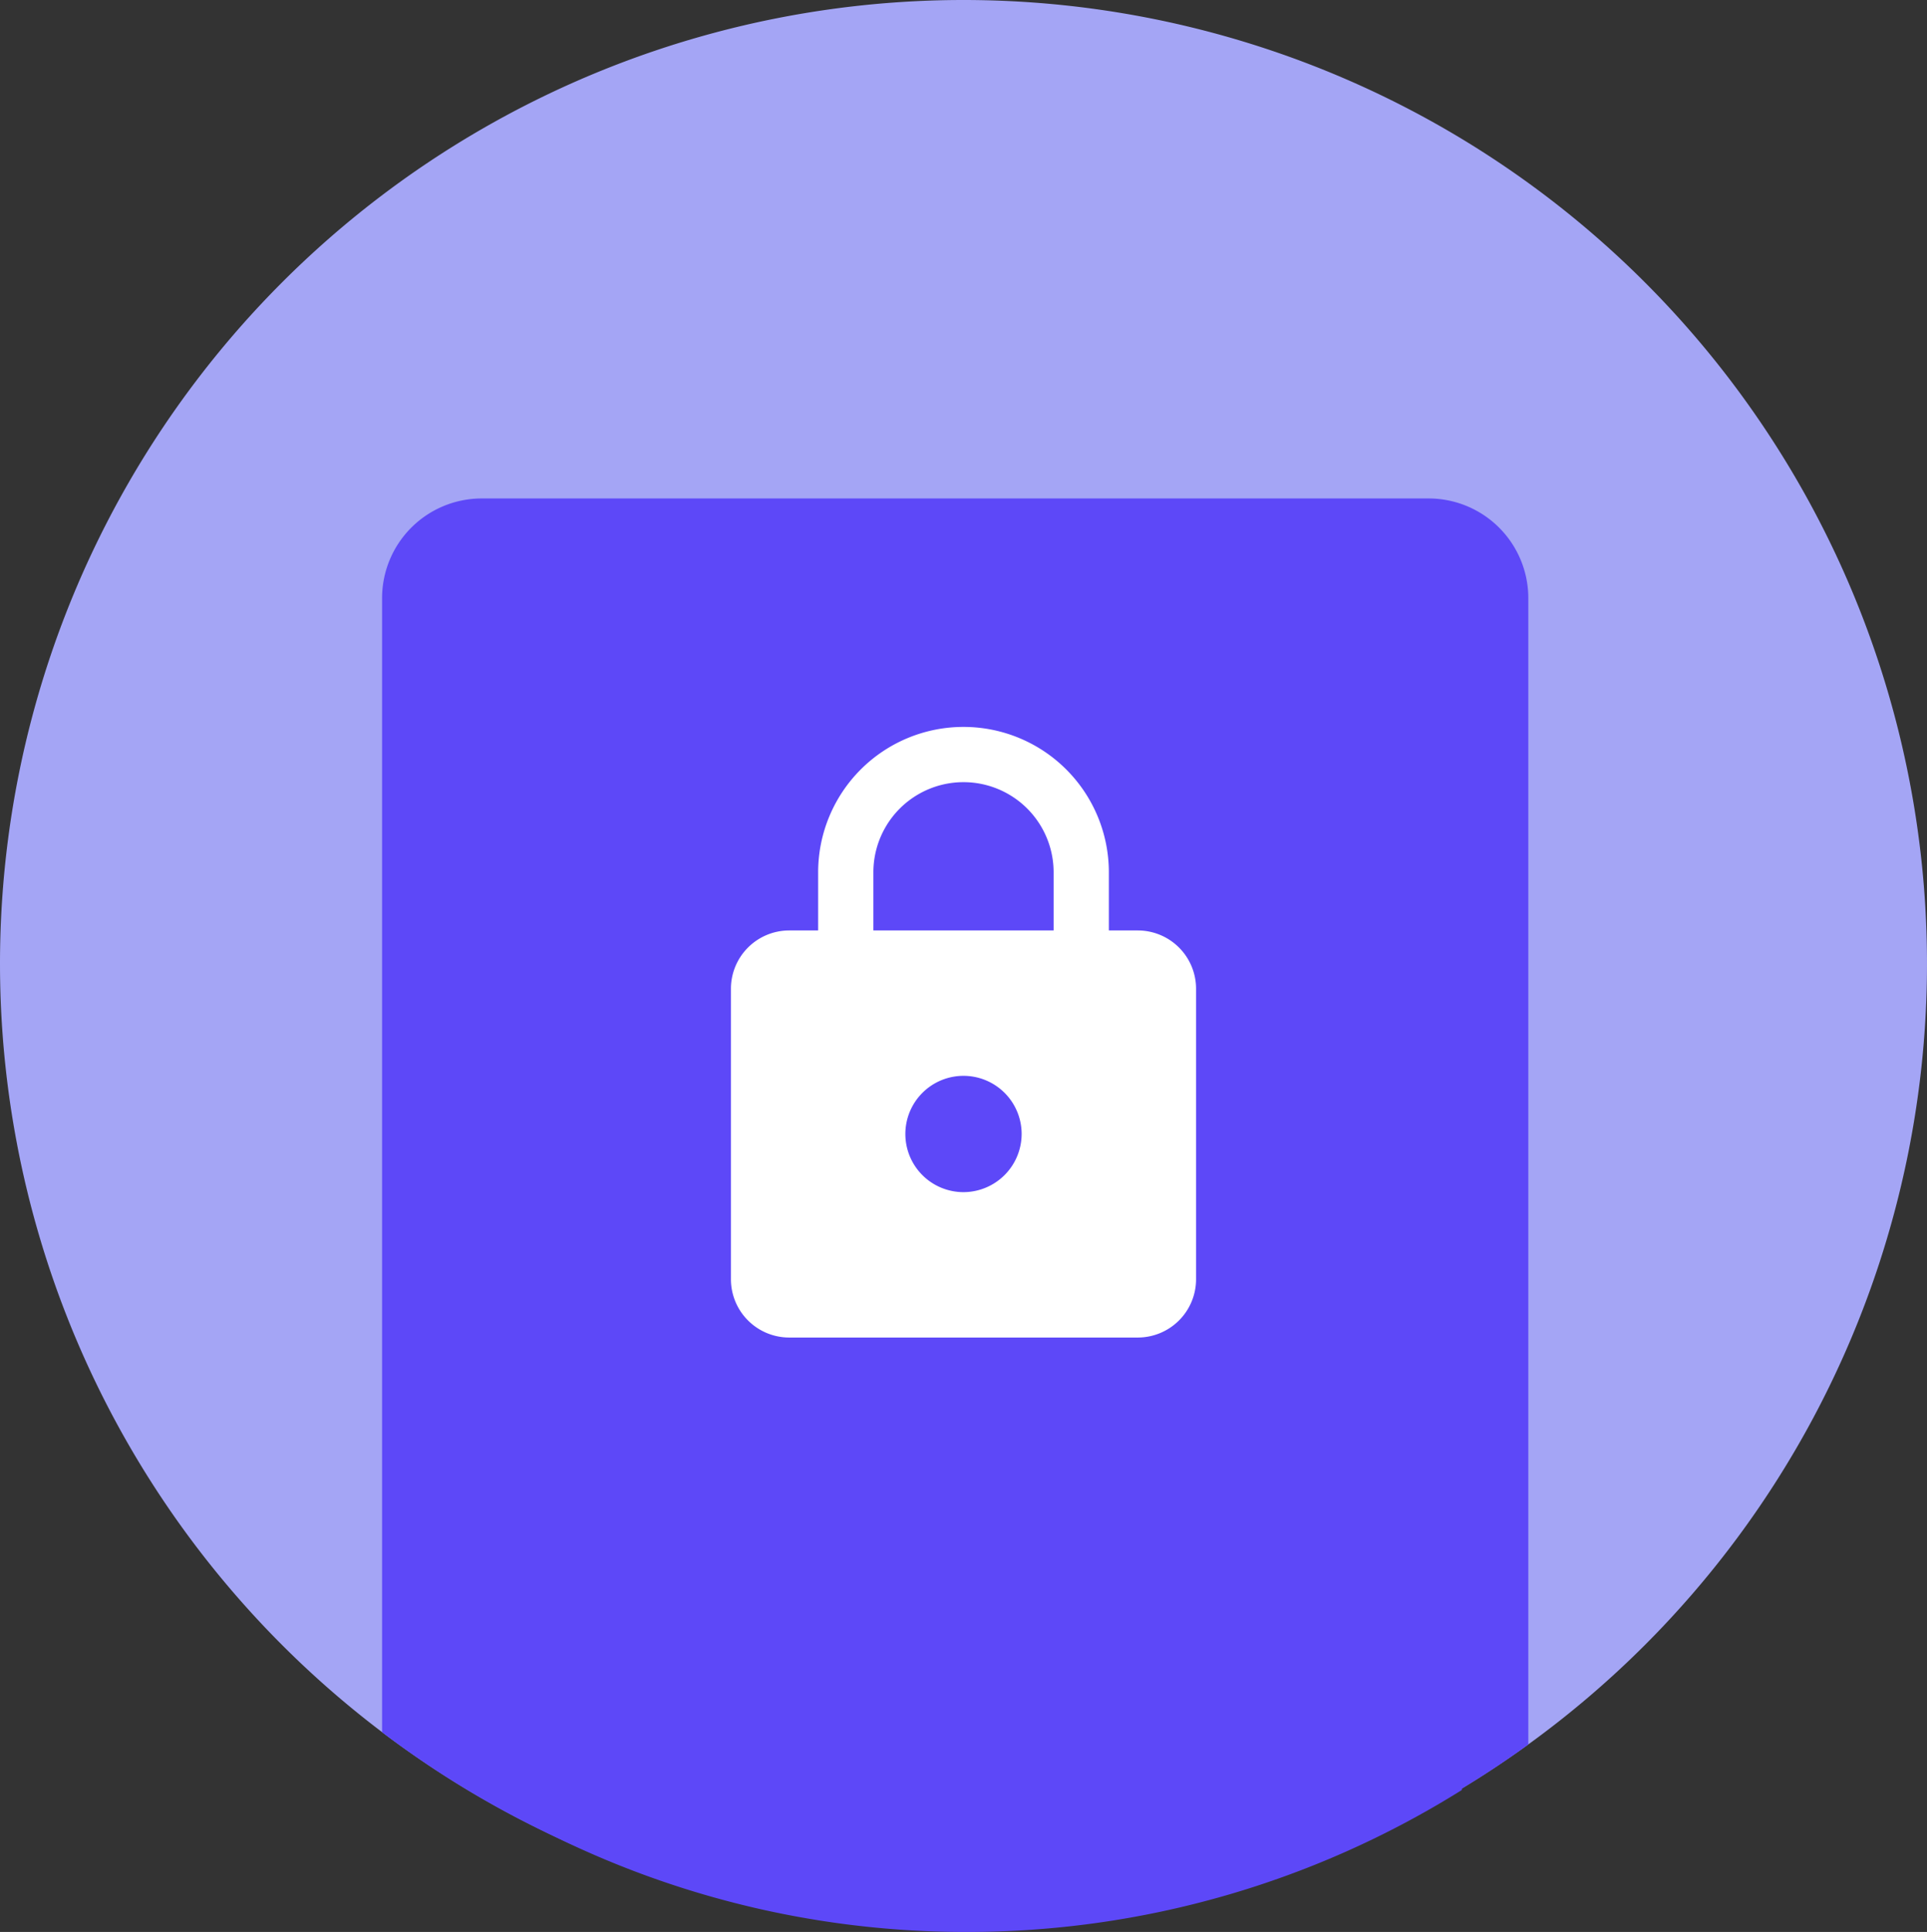 <svg xmlns="http://www.w3.org/2000/svg" xmlns:xlink="http://www.w3.org/1999/xlink" width="116" height="116.276" viewBox="0 0 116 116.276">
  <rect x="0" y="0" width="116" height="116.276" fill="#333333" stroke="none"/>
  <defs>
    <clipPath id="clip-path">
      <rect id="Rectangle_3451" data-name="Rectangle 3451" width="42" height="42" transform="translate(690 674)" fill="#fff" stroke="#707070" stroke-width="1"/>
    </clipPath>
  </defs>
  <g id="_2fa" data-name="2fa" transform="translate(-653 -633)">
    <g id="_2fa-2" data-name="2fa" transform="translate(407 -384)">
      <path id="Path_436" data-name="Path 436" d="M58,0A58,58,0,1,1,0,58,58,58,0,0,1,58,0Z" transform="translate(246 1017)" fill="#a4a5f5"/>
      <path id="Intersection_13" data-name="Intersection 13" d="M2088-447.746V-516a6,6,0,0,1,6-6h57a6,6,0,0,1,6,6v68.994A57.737,57.737,0,0,1,2123-436,57.751,57.751,0,0,1,2088-447.746Z" transform="translate(-1819 1569)" fill="#5d48f8"/>
      <path id="Intersection_14" data-name="Intersection 14" d="M2089-452.488V-524h60v71.732a56.107,56.107,0,0,1-29.825,8.544A56.107,56.107,0,0,1,2089-452.488Z" transform="translate(-1815 1577)" fill="#5d48f8"/>
    </g>
    <g id="Mask_Group_1568" data-name="Mask Group 1568" transform="translate(0 1)" clip-path="url(#clip-path)">
      <g id="lock_black_24dp_1_" data-name="lock_black_24dp (1)" transform="translate(690 674)">
        <path id="Path_63009" data-name="Path 63009" d="M0,0H42V42H0Z" fill="none"/>
        <path id="Path_63010" data-name="Path 63010" d="M31.5,14H29.75V10.5a8.75,8.75,0,0,0-17.5,0V14H10.5A3.51,3.51,0,0,0,7,17.5V35a3.51,3.51,0,0,0,3.5,3.5h21A3.51,3.51,0,0,0,35,35V17.5A3.51,3.51,0,0,0,31.5,14ZM21,29.75a3.5,3.5,0,1,1,3.5-3.5A3.51,3.51,0,0,1,21,29.75ZM26.425,14H15.575V10.5a5.425,5.425,0,0,1,10.85,0Z" fill="#fff"/>
      </g>
    </g>
  </g>
</svg>
